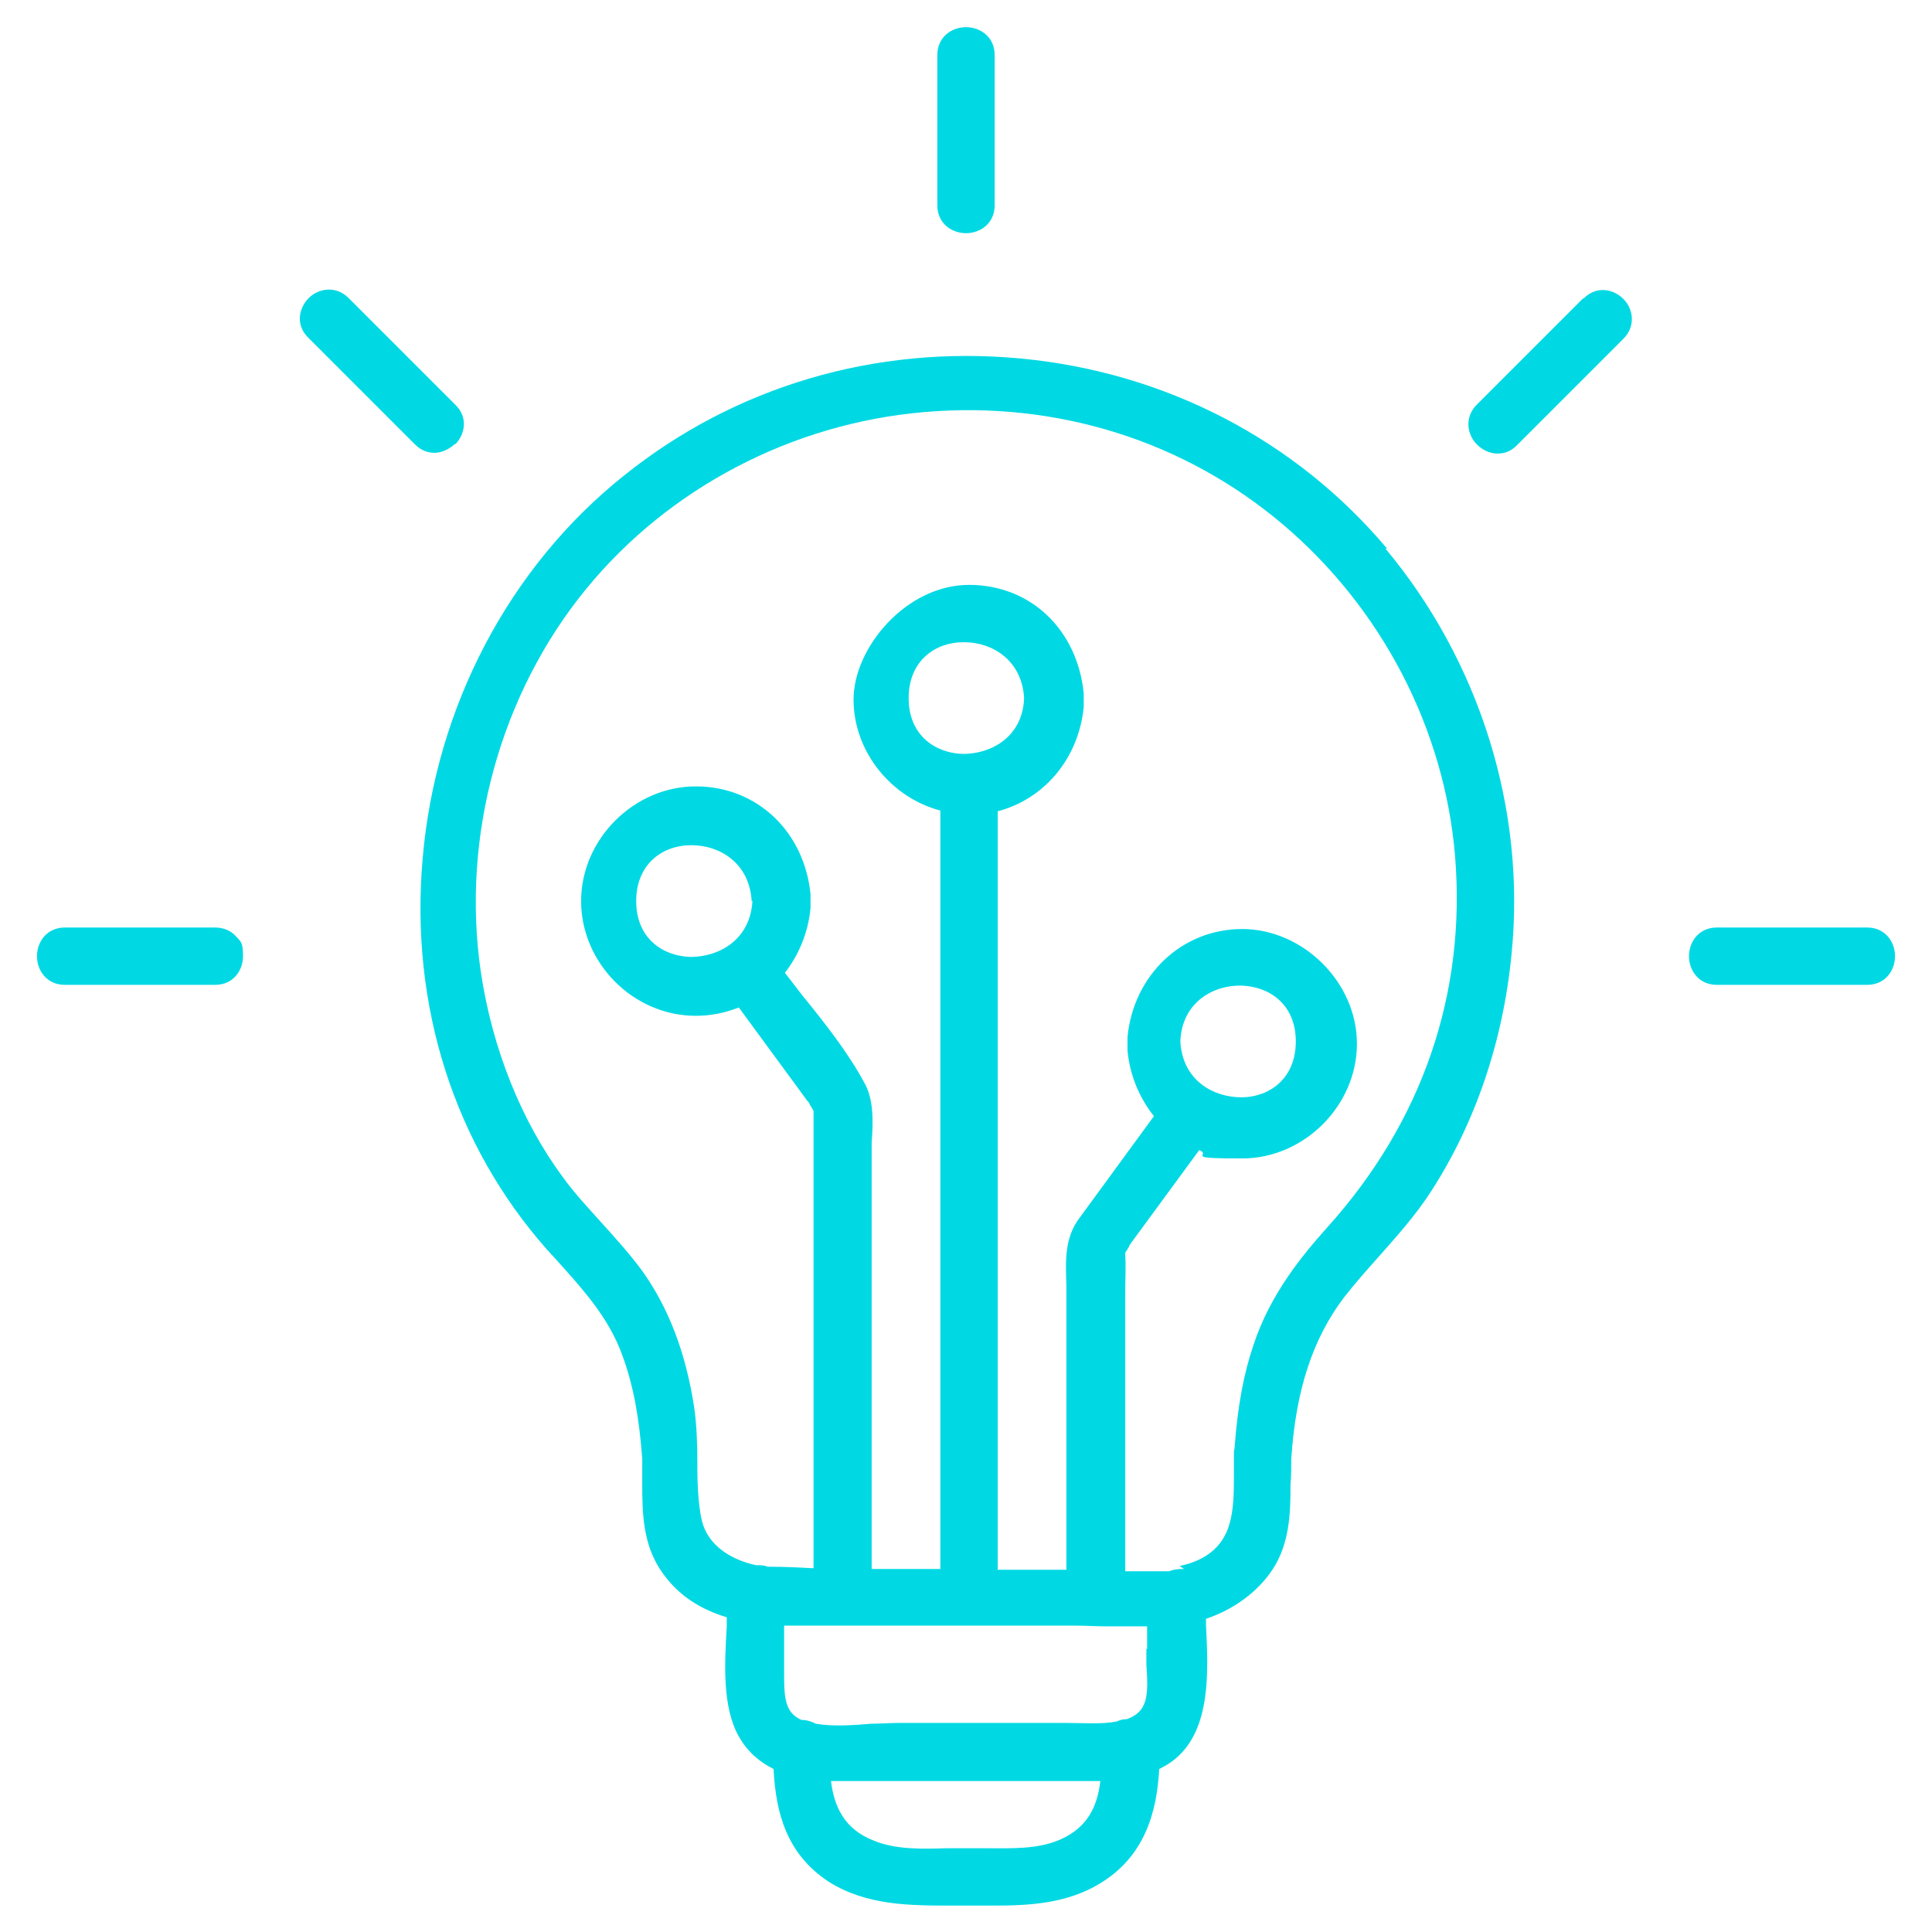 <?xml version="1.0" encoding="UTF-8"?>
<svg xmlns="http://www.w3.org/2000/svg" version="1.1" viewBox="0 0 256 256">
  <defs>
    <style>
      .cls-1 {
        fill: #00d9e3;
      }
    </style>
  </defs>
  <!-- Generator: Adobe Illustrator 28.7.1, SVG Export Plug-In . SVG Version: 1.2.0 Build 142)  -->
  <g>
    <g id="Layer_1">
      <g id="Layer_1-2" data-name="Layer_1">
        <path class="cls-1" d="M124.2,27.2V7.3c0-2.4,1.9-3.7,3.8-3.7s3.8,1.3,3.8,3.7v19.9c0,2.4-1.9,3.7-3.8,3.7s-3.8-1.3-3.8-3.7ZM28.5,122.9H8.6c-2.4,0-3.7,1.9-3.7,3.8s1.3,3.8,3.7,3.8h19.9c2.4,0,3.7-1.9,3.7-3.8s-.3-1.9-.9-2.6c-.7-.8-1.7-1.2-2.8-1.2h0ZM60.3,58.9c1.3-1.3,1.8-3.6,0-5.3l-14.1-14.1c-1.7-1.7-4-1.3-5.3,0s-1.8,3.6,0,5.3l14.1,14.1c.8.8,1.7,1.1,2.6,1.1s2-.5,2.7-1.2h0ZM247.4,122.9h-19.9c-2.4,0-3.7,1.9-3.7,3.8s1.3,3.8,3.7,3.8h19.9c2.4,0,3.7-1.9,3.7-3.8s-1.3-3.8-3.7-3.8ZM209.8,39.5l-14.1,14.1c-1.7,1.7-1.3,4,0,5.3.7.7,1.7,1.2,2.7,1.2s1.8-.3,2.6-1.1l14.1-14.1c1.7-1.7,1.3-4,0-5.3s-3.6-1.8-5.3,0h0ZM183.5,72.6c12.5,14.9,18.7,34.5,16.8,53.7-1.1,11.6-4.8,22.5-10.7,31.6-2,3.1-4.5,5.9-6.9,8.6-1.6,1.8-3.2,3.6-4.6,5.4-4.1,5.4-6.4,12.2-7,21.4,0,1.1,0,2.3-.1,3.4,0,3.8-.1,7.8-2.4,11.3-2,3-5.2,5.3-8.8,6.5v.8c.3,6.1.7,13.7-4,17.7-.7.6-1.4,1-2.2,1.4-.3,5.7-1.9,11.6-7.9,15.2-4.3,2.6-9.2,2.9-13.9,2.9h-5.6c-5.6,0-11.3,0-16.3-3.1-5.7-3.7-7.1-9.2-7.4-15-1.8-.9-3.4-2.2-4.6-4.3-2.2-3.9-1.9-9.6-1.6-14.6v-1.2c-3.3-1-6.5-2.8-8.8-6.3s-2.4-7.5-2.4-11.3v-3.4c-.4-5.5-1.2-9.8-2.6-13.6-1.8-5.1-5.3-8.9-8.9-12.9l-1.1-1.2c-12.3-13.9-18.2-32.3-16.5-51.8,1.7-20.1,11.5-38.7,26.7-50.8,14.7-11.8,33.3-17.3,52.5-15.5s36.5,10.8,48.6,25.2h-.3ZM110.1,235.9c.4,3.5,1.8,6.5,5.7,8,2.9,1.2,6.4,1.1,9.7,1h4.8c3.6,0,7.2.2,10.3-1.2,3.5-1.6,4.8-4.3,5.2-7.7h-35.7,0ZM152,218.5v-3h-5.4c-1.4,0-2.8-.1-4.2-.1h-38.5v6.1c0,3.2,0,5.4,2.3,6.4.7,0,1.3.2,1.9.5,2.2.4,5,.2,7.4,0,1.2,0,2.4-.1,3.5-.1h22.5c2.1,0,4.5.2,6.5-.2.4-.2.8-.3,1.3-.3,1.1-.4,1.9-1,2.3-2,.6-1.4.4-3.5.3-5.3v-2h0ZM164.5,145.4c3.6,0,7.2-2.4,7.2-7.4s-3.6-7.3-7.2-7.4c-3.7-.1-7.9,2.2-8.1,7.4.3,5.2,4.4,7.4,8.1,7.4h0ZM135.7,92.5c-.3-5.1-4.3-7.4-7.9-7.4h-.2c-3.6,0-7.2,2.4-7.2,7.4s3.6,7.3,7.2,7.4c3.7,0,7.9-2.2,8.1-7.4h0ZM99.6,119.4c-.3-5.1-4.3-7.4-7.9-7.4h-.2c-3.6,0-7.2,2.4-7.2,7.4s3.6,7.3,7.2,7.4c3.7,0,7.9-2.2,8.2-7.4h0ZM156.3,207.5c1-.2,1.9-.5,2.7-.9,4.4-2.2,4.5-6.4,4.5-11.2s0-2.5.1-3.7c.4-5.4,1.2-9.7,2.5-13.5,2.2-6.7,6.4-11.8,9.8-15.6,12.6-14,18.4-31,16.9-49.2-1.4-16.8-9.7-32.8-22.8-43.9s-30-16.4-47.5-14.9c-17.6,1.5-33.9,10.1-44.8,23.4-11.4,13.9-16.6,32.8-14,50.7,1.5,10.2,5.4,19.9,10.9,27.3,1.5,2.1,3.3,4,5,5.9,1.9,2.1,3.8,4.2,5.5,6.5,3.5,4.9,5.8,10.9,6.9,18.2.3,2.2.4,4.6.4,6.8s0,5.5.6,8.1c.8,3.3,3.9,5.2,7.2,5.9h.2c.4,0,.9,0,1.3.2h.3c1.9,0,3.9.1,5.8.2v-60.6c-.2-.3-.3-.6-.5-.8,0-.2-.2-.4-.3-.5l-9.1-12.4c-1.8.7-3.7,1.1-5.7,1.1-8.3,0-15.2-7-15.2-15.2s7-15.2,15.2-15.2,14.4,6.1,15.2,14.3v1.8c-.3,3.3-1.6,6.3-3.4,8.6.8,1,1.6,2.1,2.4,3.1,3,3.7,6,7.5,8.2,11.6,1.2,2.2,1.1,5.2.9,7.8v56.5h9.1v-100.5c-6.5-1.7-11.5-7.8-11.5-14.7s7-15.2,15.3-15.2,14.4,6.1,15.2,14.4v1.8c-.7,6.9-5.3,12.2-11.4,13.8v100.5h9.1v-37.7c-.1-3.1-.3-6.3,1.8-9l9.8-13.4c-1.9-2.4-3.2-5.4-3.5-8.7v-1.8c.8-8.2,7.2-14.3,15.2-14.3s15.2,7,15.2,15.2-7,15.2-15.2,15.2-3.9-.4-5.7-1.1l-9.1,12.4c0,.1-.2.2-.2.4-.2.3-.3.5-.5.8v.3c.1,1.6,0,3.2,0,4.8v37.1h5.8c.5-.2,1.1-.3,1.6-.3s.3,0,.4,0h0l-.6-.4Z"/>
      </g>
    </g>
  </g>
</svg>